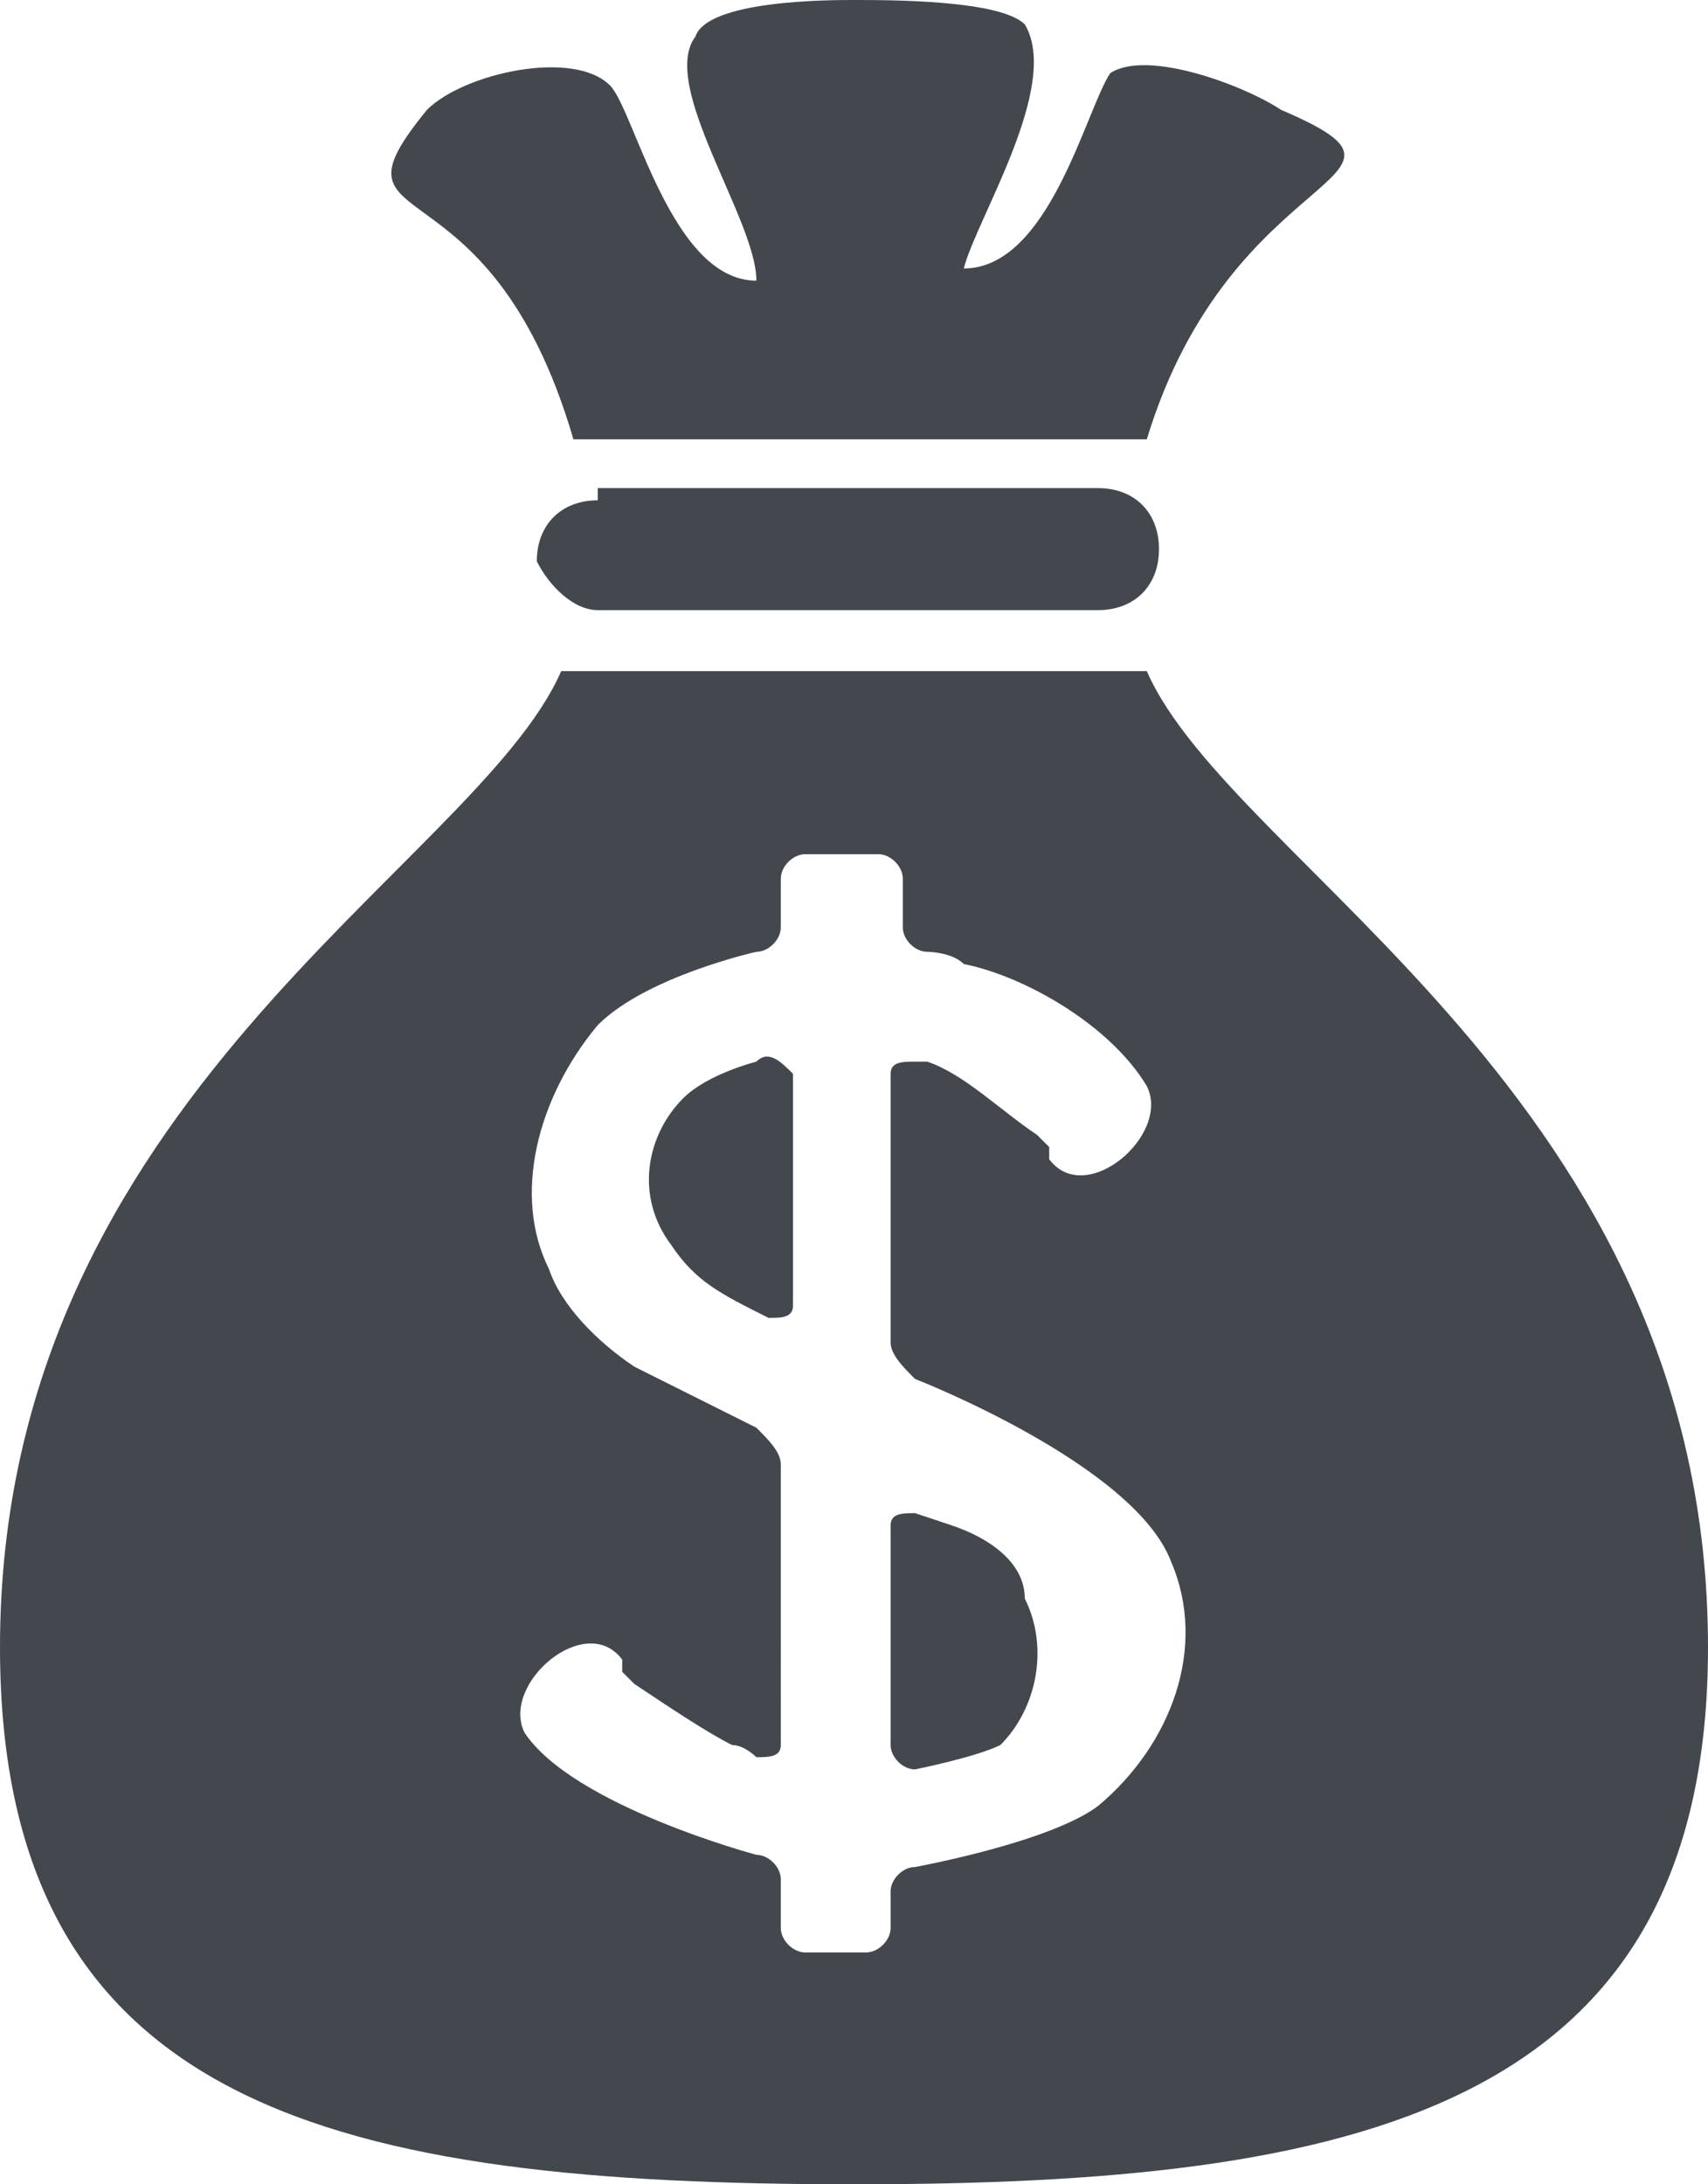 <?xml version="1.0" encoding="utf-8"?>
<!-- Generator: Adobe Illustrator 20.1.0, SVG Export Plug-In . SVG Version: 6.00 Build 0)  -->
<!DOCTYPE svg PUBLIC "-//W3C//DTD SVG 1.1//EN" "http://www.w3.org/Graphics/SVG/1.1/DTD/svg11.dtd">
<svg version="1.1" id="Layer_1" xmlns="http://www.w3.org/2000/svg" xmlns:xlink="http://www.w3.org/1999/xlink" x="0px" y="0px"
	 viewBox="0 0 14 17.9" style="enable-background:new 0 0 14 17.9;" xml:space="preserve">
<style type="text/css">
	.st0{fill:#43484F;}
</style>
<g>
	<path class="st0" d="M7.8,12.5c0,0-0.3-0.1-0.3-0.1c-0.1,0-0.2,0-0.2,0.1v1.8c0,0.1,0.1,0.2,0.2,0.2c0,0,0.5-0.1,0.7-0.2
		c0.3-0.3,0.4-0.8,0.2-1.2C8.4,12.8,8.1,12.6,7.8,12.5z"/>
	<path class="st0" d="M4.9,4.1c-0.3,0-0.5,0.2-0.5,0.5C4.5,4.8,4.7,5,4.9,5h4.1c0.3,0,0.5-0.2,0.5-0.5c0-0.3-0.2-0.5-0.5-0.5H4.9z"
		/>
	<path class="st0" d="M4.7,3.6H7h0.1h2.3c0.7-2.3,2.5-2.1,1.1-2.7c-0.3-0.2-1.1-0.5-1.4-0.3C8.9,0.9,8.6,2.2,7.9,2.2
		c0.1-0.4,0.8-1.5,0.5-2C8.2,0,7.3,0,7,0C6.8,0,5.8,0,5.7,0.3c-0.3,0.4,0.5,1.5,0.5,2c-0.7,0-1-1.4-1.2-1.6C4.7,0.4,3.8,0.6,3.5,0.9
		C2.6,2,4,1.2,4.7,3.6z"/>
	<path class="st0" d="M6.2,8.7c0,0-0.4,0.1-0.6,0.3c-0.3,0.3-0.4,0.8-0.1,1.2c0.2,0.3,0.4,0.4,0.8,0.6c0,0,0,0,0,0
		c0.1,0,0.2,0,0.2-0.1V8.8C6.4,8.7,6.3,8.6,6.2,8.7z"/>
	<path class="st0" d="M9.4,5.5H7.2H6.8H4.6C3.9,7.1,0,9,0,13.5c0,3.8,2.8,4.4,7,4.4c0,0,0,0,0,0c0,0,0,0,0,0c4.1,0,7-0.6,7-4.4
		C14,9,10.1,7.1,9.4,5.5z M9,14.8c-0.4,0.3-1.5,0.5-1.5,0.5c-0.1,0-0.2,0.1-0.2,0.2v0.3c0,0.1-0.1,0.2-0.2,0.2H6.6
		c-0.1,0-0.2-0.1-0.2-0.2v-0.4c0-0.1-0.1-0.2-0.2-0.2c0,0-1.5-0.4-1.9-1c-0.2-0.4,0.5-1,0.8-0.6c0,0,0,0,0,0.1c0,0,0,0,0,0
		c0,0,0.1,0.1,0.1,0.1C5.5,14,5.8,14.2,6,14.3c0.1,0,0.2,0.1,0.2,0.1c0.1,0,0.2,0,0.2-0.1V12c0-0.1-0.1-0.2-0.2-0.3
		c0,0-0.8-0.4-1-0.5c-0.3-0.2-0.6-0.5-0.7-0.8C4.2,9.8,4.4,9,4.9,8.4c0.4-0.4,1.3-0.6,1.3-0.6c0.1,0,0.2-0.1,0.2-0.2V7.2
		C6.4,7.1,6.5,7,6.6,7h0.6c0.1,0,0.2,0.1,0.2,0.2v0.4c0,0.1,0.1,0.2,0.2,0.2c0,0,0.2,0,0.3,0.1c0.5,0.1,1.2,0.5,1.5,1
		c0.2,0.4-0.5,1-0.8,0.6c0,0,0,0,0-0.1c0,0,0,0,0,0c0,0-0.1-0.1-0.1-0.1C8.2,9.1,7.9,8.8,7.6,8.7c-0.1,0-0.1,0-0.1,0
		c-0.1,0-0.2,0-0.2,0.1V11c0,0.1,0.1,0.2,0.2,0.3c0,0,1.8,0.7,2.1,1.5C9.9,13.5,9.6,14.3,9,14.8z"/>
</g>
</svg>
